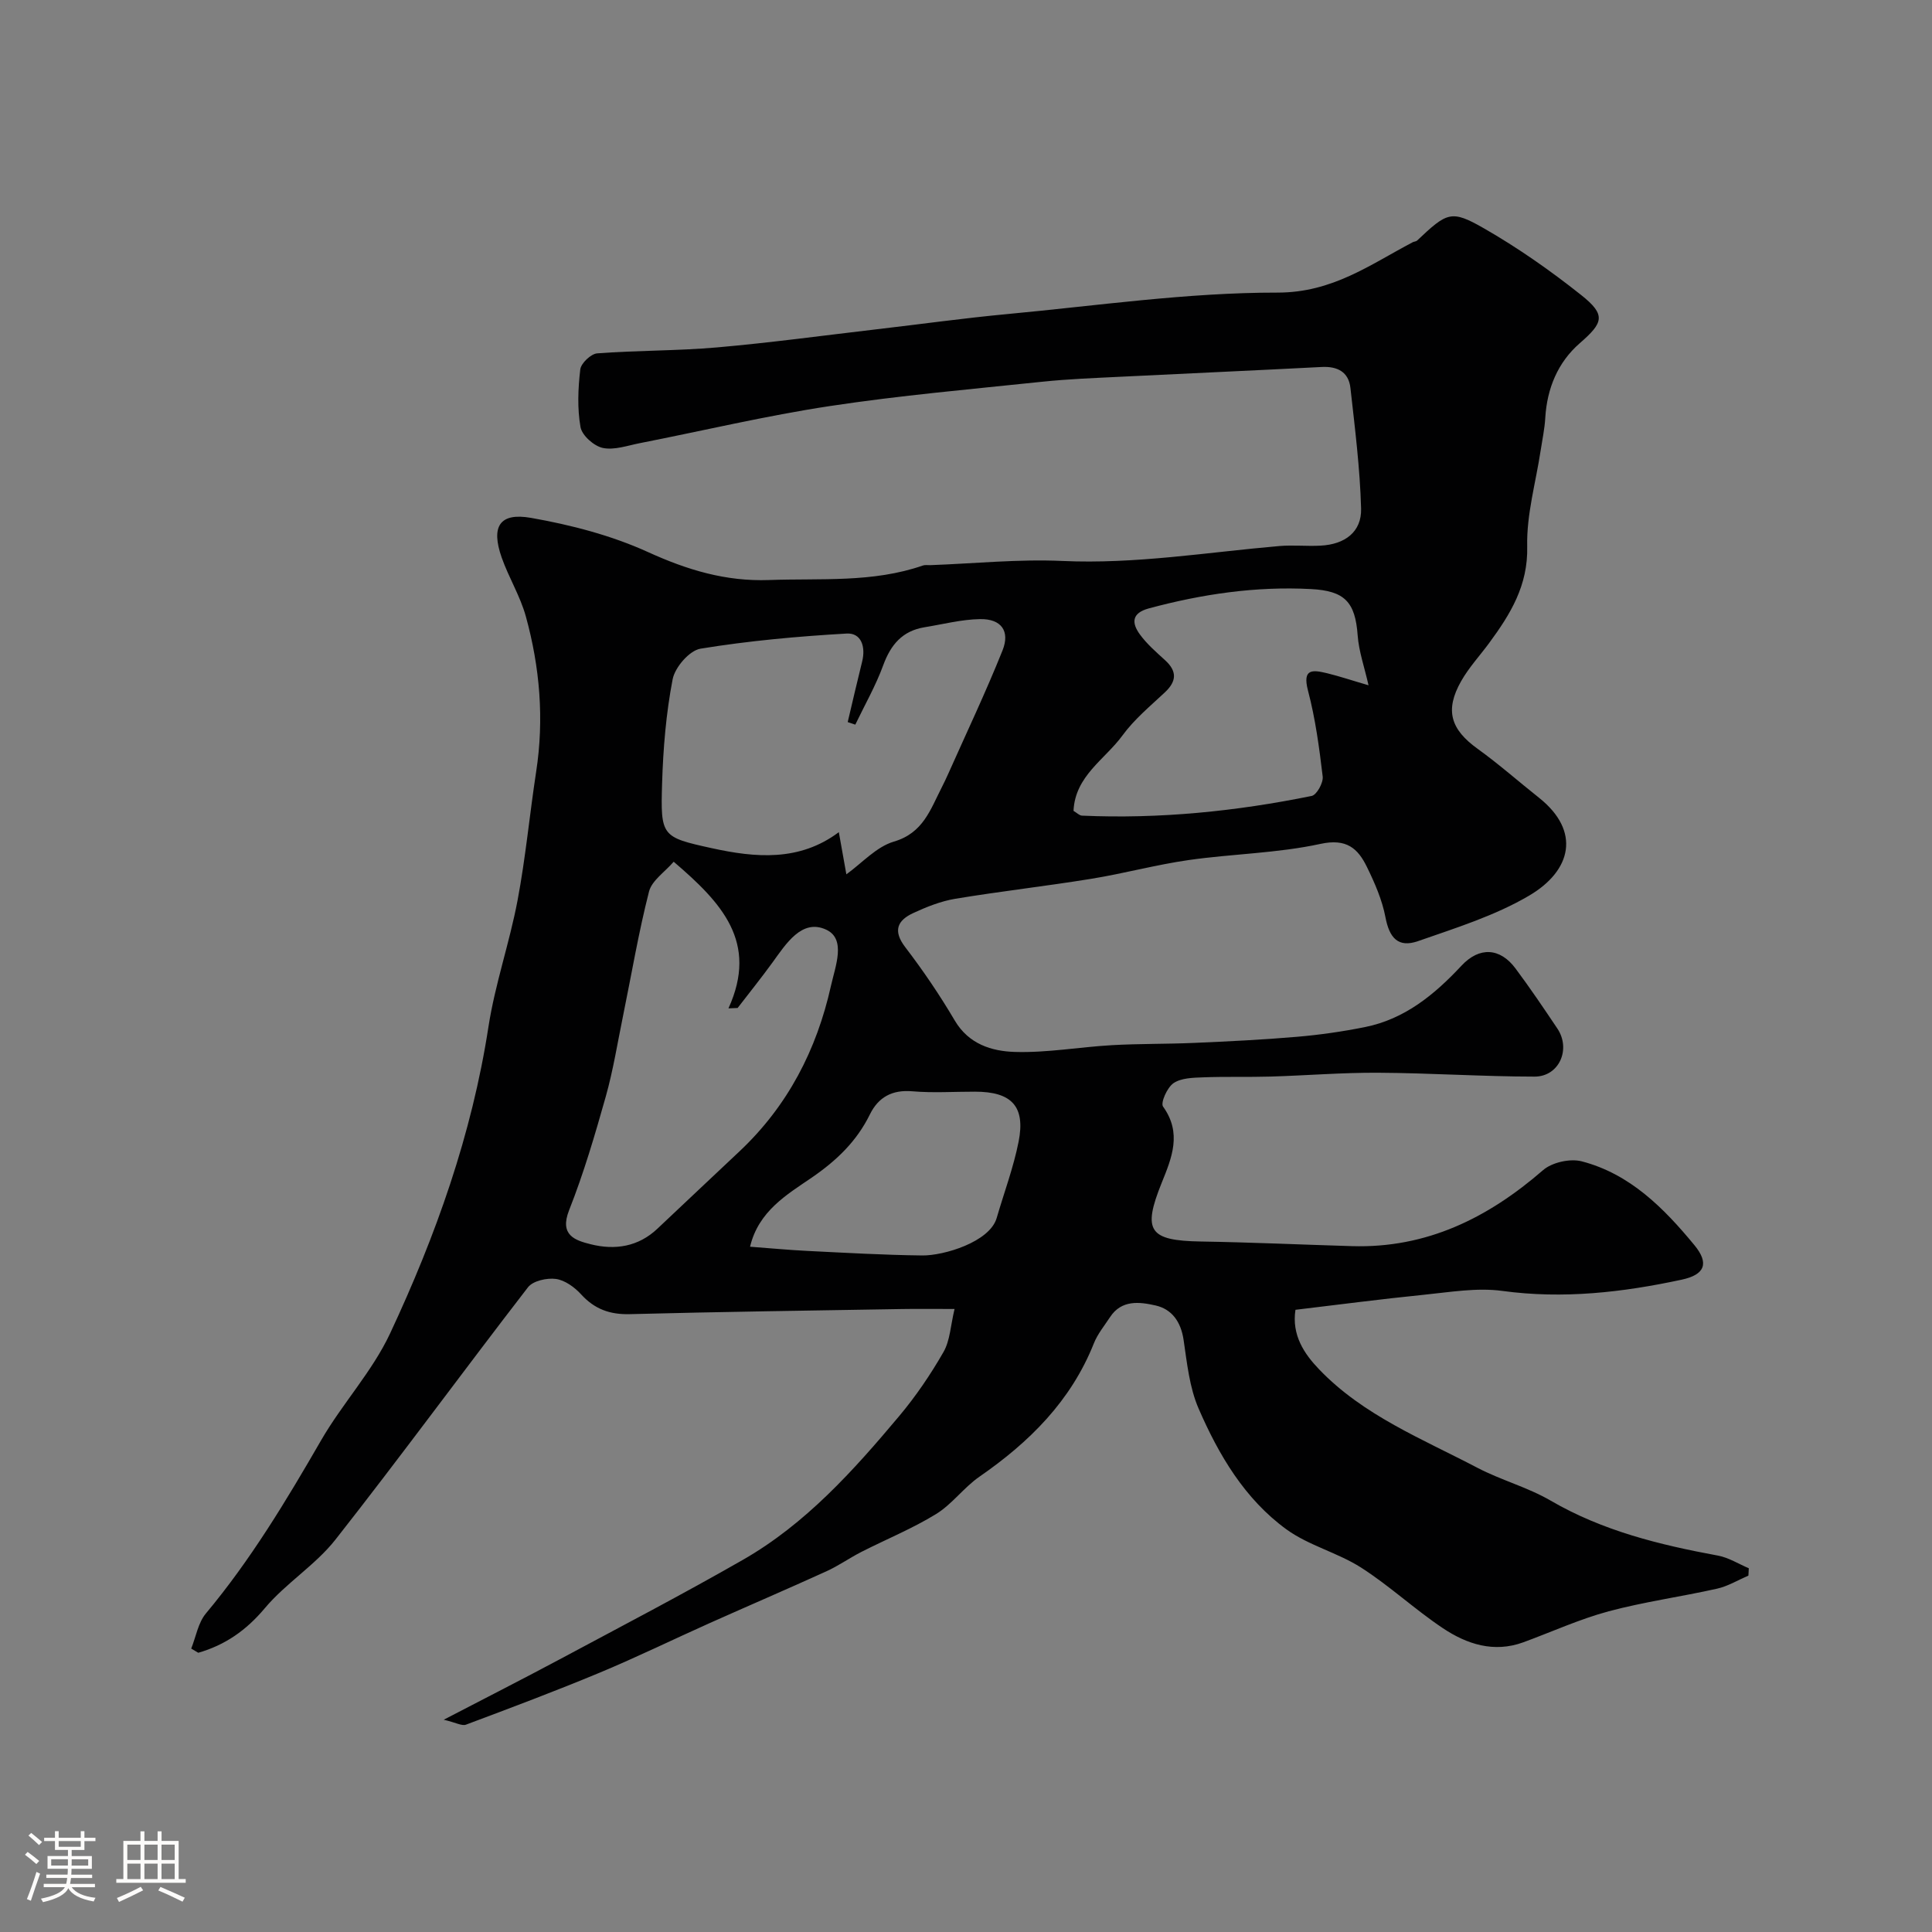 <svg enable-background="new 0 0 400 400" viewBox="0 0 400 400" xmlns="http://www.w3.org/2000/svg"><rect x="0" y="0" width="400" height="400" fill="#808080" stroke="none"/><path d="m5.17 384 .55-.58c.85.61 1.65 1.24 2.4 1.87l-.59.64c-.83-.73-1.62-1.38-2.36-1.93m1.22 9.53-.82-.34c.71-1.76 1.37-3.64 1.98-5.63.24.13.5.25.76.36-.6 1.67-1.24 3.54-1.92 5.61m-.5-13.5.57-.54c.56.44 1.31 1.06 2.26 1.87l-.64.64c-.68-.66-1.41-1.32-2.19-1.97m3.25.46h2.24v-1.36h.77v1.36h4.57v-1.36h.76v1.36h2.28v.69h-2.28v1.84h-2.64v1.26h4.18v2.64h-4.21c0 .45-.02.86-.05 1.21h4.32v.69h-4.38c-.04.34-.1.75-.19 1.22h5.15v.69h-4.82c.87 1.19 2.51 1.92 4.93 2.19-.17.31-.3.57-.37.76-2.77-.49-4.52-1.41-5.26-2.76-.56 1.26-2.3 2.23-5.24 2.9-.12-.24-.26-.48-.43-.72 2.73-.55 4.38-1.34 4.96-2.38h-4.38v-.69h4.65c.1-.38.17-.79.21-1.22h-4.32v-.69h4.4c.03-.34.05-.75.05-1.21h-4.2v-2.64h4.23v-1.26h-2.69v-1.84h-2.24zm1.46 4.46v1.29h3.45c.01-.4.02-.57.01-.53v-.32-.45h-3.46zm1.55-2.59h4.57v-1.19h-4.57zm6.11 2.59h-3.42v.77c-.01.19-.01.37-.02.53h3.44v-1.29z" fill="#fcfbfa"/><path d="m32.63 379.16h.82v1.98h3.54v7.89h1.46v.78h-14.37v-.78h1.46v-7.89h3.54v-1.98h.82v1.98h2.73zm-3.49 11.48.5.73c-1.61.82-3.28 1.63-5 2.41-.13-.27-.28-.55-.44-.82 1.75-.72 3.4-1.49 4.94-2.32m-2.78-5.55h2.73v-3.18h-2.73zm0 3.95h2.73v-3.2h-2.73zm3.54-3.95h2.73v-3.18h-2.73zm0 3.95h2.73v-3.2h-2.73zm7.89 4.68c-1.84-.92-3.51-1.7-5.02-2.32l.45-.73c1.89.8 3.57 1.55 5.04 2.23zm-1.62-11.81h-2.73v3.18h2.73zm-2.73 7.13h2.73v-3.2h-2.73z" fill="#fcfbfa"/><path d="m39.59 341.32c.98-2.45 1.43-5.34 3.03-7.26 9.27-11.09 16.65-23.37 23.85-35.84 4.39-7.61 10.61-14.27 14.3-22.16 9.47-20.23 16.93-41.2 20.36-63.48 1.36-8.81 4.36-17.36 6.02-26.14 1.67-8.83 2.5-17.81 3.86-26.7 1.67-10.88.76-21.6-2.14-32.12-1.16-4.2-3.54-8.04-5-12.18-2.25-6.41-.47-9.37 6.07-8.22 8.25 1.45 16.62 3.62 24.22 7.08 8.13 3.7 16.08 6.11 25.05 5.79 10.7-.39 21.48.6 31.87-3.01.45-.16.99-.05 1.49-.07 9.12-.33 18.27-1.28 27.35-.87 15.16.69 30-1.8 44.97-3.09 2.81-.24 5.67.07 8.5-.08 5.07-.25 8.54-2.85 8.41-7.68-.23-8.34-1.28-16.67-2.21-24.98-.37-3.31-2.69-4.5-5.95-4.33-13.87.72-27.74 1.33-41.61 2.02-5.44.27-10.89.47-16.3 1.04-14.68 1.54-29.4 2.83-43.98 5.04-13.18 2-26.19 5.1-39.28 7.67-2.55.5-5.29 1.49-7.67.99-1.83-.39-4.3-2.58-4.61-4.31-.69-3.88-.51-8-.05-11.94.15-1.28 2.2-3.23 3.5-3.33 8.25-.63 16.55-.51 24.78-1.23 11.09-.97 22.14-2.48 33.21-3.77 8.96-1.04 17.89-2.29 26.87-3.13 18.65-1.74 37.32-4.47 55.98-4.45 11.39.01 19.15-5.77 28.01-10.43.29-.15.69-.14.91-.35 6.2-5.85 7.04-6.42 13.79-2.55 7.06 4.04 13.8 8.77 20.17 13.83 5.23 4.15 4.57 5.75-.3 9.99-4.53 3.95-6.77 9.35-7.13 15.47-.13 2.26-.62 4.51-.96 6.76-1 6.6-2.93 13.23-2.78 19.81.2 8.12-3.49 14.06-7.88 20.03-1.94 2.63-4.2 5.07-5.8 7.89-3.42 6.04-2.17 9.99 3.44 14.02 4.39 3.16 8.45 6.76 12.69 10.12 8.71 6.93 6.73 15.1-2.05 20.26-7.07 4.16-15.18 6.69-23 9.42-4.14 1.44-5.94-.69-6.75-4.96-.68-3.57-2.2-7.05-3.81-10.35-1.89-3.89-4.23-6-9.65-4.82-8.92 1.94-18.23 2.05-27.31 3.35-6.77.97-13.41 2.79-20.16 3.88-9.35 1.52-18.77 2.58-28.12 4.13-3 .5-5.96 1.68-8.74 2.97-3.25 1.52-4.23 3.65-1.63 7.05 3.71 4.85 7.16 9.94 10.26 15.2 2.89 4.89 7.65 6.34 12.39 6.49 6.7.21 13.43-1.02 20.16-1.4 5.67-.32 11.35-.22 17.02-.47 7.09-.31 14.18-.65 21.25-1.26 4.72-.4 9.44-1.08 14.08-2.01 8.25-1.65 14.41-6.72 20-12.71 3.71-3.98 7.99-3.73 11.19.57 3.02 4.05 5.85 8.24 8.66 12.43 2.87 4.28.38 9.96-4.71 9.96-10.77-.01-21.54-.74-32.31-.8-7.43-.05-14.87.57-22.31.79-4.66.14-9.33-.02-13.99.16-2.09.08-4.54.12-6.14 1.2-1.31.88-2.73 4.08-2.17 4.86 3.95 5.49 1.81 10.6-.28 15.77-4.03 9.98-2.63 11.98 8.1 12.16 10.44.17 20.87.65 31.31.96 15.45.46 28.13-5.83 39.54-15.73 1.86-1.62 5.6-2.45 8-1.83 10 2.59 17.04 9.71 23.35 17.37 3.08 3.74 2.17 6.1-2.63 7.13-12.23 2.63-24.53 4.05-37.15 2.33-5.29-.72-10.86.26-16.26.8-8.79.88-17.55 2.04-26.57 3.11-.8 5.23 1.79 9.09 4.9 12.33 9.15 9.55 21.35 14.39 32.77 20.38 4.89 2.56 10.39 4.02 15.15 6.79 10.79 6.28 22.57 9.16 34.65 11.39 2.22.41 4.26 1.72 6.39 2.62-.03.51-.05 1.01-.08 1.52-2.16.93-4.25 2.21-6.5 2.71-7.45 1.67-15.06 2.71-22.42 4.68-6.03 1.62-11.79 4.26-17.68 6.42-6.11 2.23-11.7.39-16.67-2.93-5.84-3.9-11.04-8.78-16.94-12.55-4.86-3.1-10.83-4.55-15.45-7.91-8.63-6.28-14.01-15.41-18.18-25.02-1.89-4.37-2.39-9.4-3.1-14.2-.55-3.72-2.4-6.36-5.81-7.13-3.29-.74-7.04-1.23-9.42 2.42-1.16 1.77-2.57 3.47-3.34 5.41-4.75 11.95-13.36 20.47-23.71 27.63-3.23 2.24-5.65 5.69-8.97 7.73-4.9 3.01-10.3 5.21-15.45 7.83-2.47 1.26-4.75 2.89-7.27 4.03-8.04 3.66-16.16 7.14-24.23 10.75-7.57 3.39-15.02 7.03-22.67 10.22-9.14 3.81-18.42 7.29-27.7 10.77-.85.32-2.09-.43-4.61-1.02 8.92-4.64 16.5-8.49 24-12.5 12.68-6.79 25.43-13.44 37.9-20.58 13.01-7.44 22.91-18.48 32.41-29.8 3.44-4.1 6.5-8.61 9.16-13.25 1.36-2.37 1.46-5.45 2.29-8.91-4.32 0-7.62-.05-10.91.01-18.77.32-37.54.57-56.3 1.06-4.15.11-7.31-1.03-10.1-4.09-1.35-1.48-3.36-2.94-5.23-3.2-1.86-.25-4.74.39-5.77 1.72-13.39 17.33-26.32 35.02-39.86 52.24-4.17 5.3-10.29 9.03-14.64 14.22-3.87 4.61-8.23 7.62-13.77 9.22-.48-.3-.97-.58-1.46-.87zm135.64-160.3c3.22-2.31 6.19-5.7 9.85-6.78 6.03-1.77 7.53-6.59 9.85-11.12.51-.99.98-2 1.44-3.02 3.77-8.46 7.75-16.84 11.19-25.43 1.61-4.03-.28-6.57-4.65-6.49-3.85.06-7.68 1.07-11.52 1.69-4.55.75-6.96 3.59-8.52 7.84-1.55 4.25-3.83 8.23-5.79 12.32-.52-.18-1.04-.35-1.57-.53.99-4.18 1.95-8.37 2.99-12.54.75-3.01-.15-5.96-3.21-5.79-10.12.58-20.26 1.5-30.25 3.13-2.29.37-5.31 3.86-5.78 6.35-1.36 7.05-1.96 14.31-2.18 21.51-.33 10.98-.13 11.16 10.26 13.44 9.09 2 18.18 2.8 26.33-3.31.56 3.17 1.08 6.04 1.56 8.73zm-35.75-2.61c-1.82 2.12-4.52 3.88-5.11 6.18-2.17 8.49-3.62 17.17-5.38 25.76-1.14 5.56-2.03 11.19-3.56 16.64-2.24 7.94-4.57 15.9-7.6 23.56-2.06 5.21 1.26 6.26 4.51 7.07 4.99 1.24 9.82.52 13.79-3.25 5.65-5.35 11.33-10.67 16.99-16.01 9.97-9.39 15.96-20.98 18.92-34.25.91-4.08 3.19-9.69-.98-11.63-5.04-2.34-8.31 2.91-11.16 6.84-2.31 3.18-4.78 6.25-7.18 9.37-.63.03-1.27.05-1.9.08 6.25-13.73-1.42-21.87-11.34-30.36zm143.86-36.53c-.86-3.8-2.01-7.03-2.25-10.33-.5-6.97-2.73-9.22-9.65-9.59-11.45-.61-22.57 1.04-33.58 4-3.62.98-3.57 3.04-1.86 5.39 1.45 1.99 3.38 3.66 5.22 5.34 2.53 2.31 2.39 4.38-.07 6.68-3.03 2.84-6.32 5.56-8.74 8.88-3.62 4.97-9.82 8.38-10.15 15.63.66.38 1.2.97 1.76.99 16.02.71 31.87-.89 47.55-4.08 1.04-.21 2.43-2.73 2.28-4.01-.71-5.97-1.51-11.98-3.04-17.78-1.24-4.7 1.06-4.3 3.97-3.61 2.65.65 5.22 1.52 8.56 2.49zm-128.05 116.24c4.09.3 7.99.68 11.9.87 7.92.39 15.84.85 23.76.94 4.44.05 13.95-2.78 15.4-7.75 1.53-5.26 3.48-10.45 4.54-15.8 1.45-7.33-1.44-10.36-9.02-10.36-4.33-.01-8.68.29-12.98-.08-4.18-.36-7.03 1.22-8.78 4.77-2.75 5.6-6.89 9.56-12.07 13.12-5.11 3.49-11 6.92-12.75 14.29z" fill="#010102"/></svg>